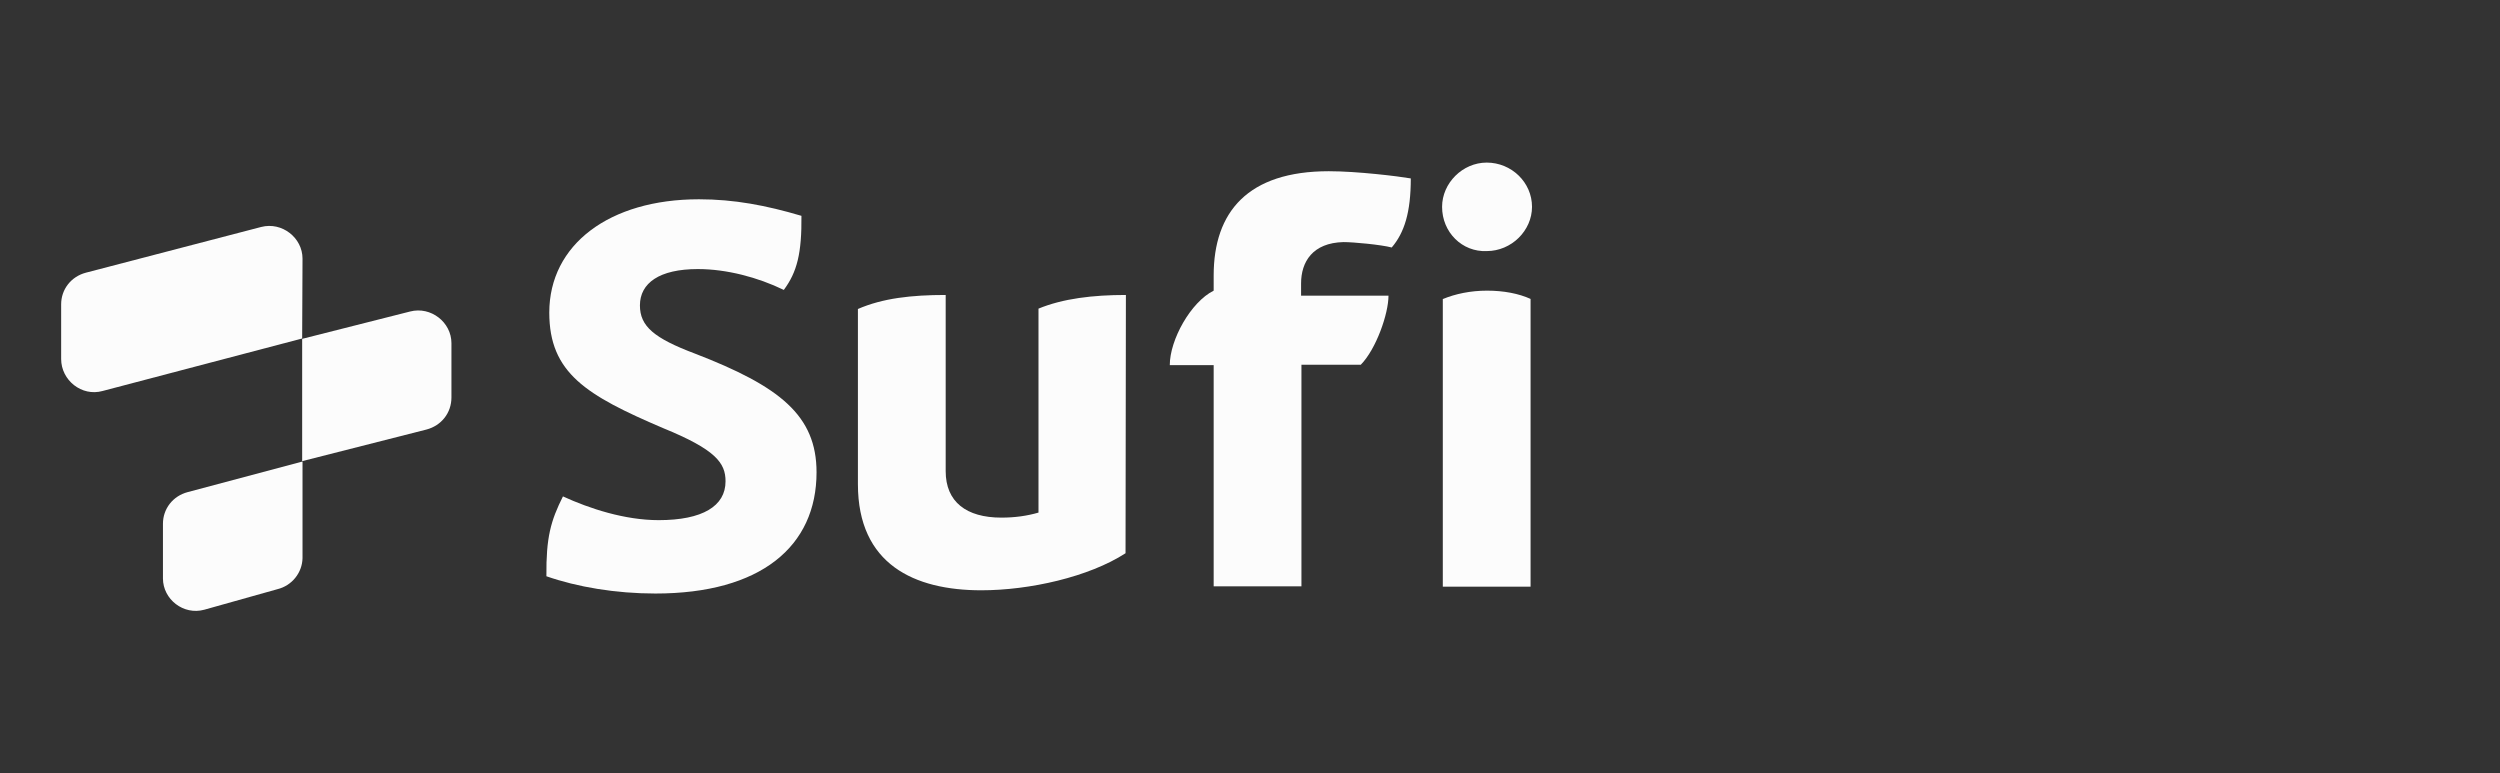 <svg xmlns="http://www.w3.org/2000/svg" xmlns:xlink="http://www.w3.org/1999/xlink" id="Capa_1" x="0px" y="0px" width="6.95px" height="2.15px" viewBox="0 0 6.95 2.15" xml:space="preserve">
<rect x="0" y="0" width="6.95" height="2.15" fill="#333333" stroke="none"/>
<g>
	<defs>
		<path id="SVGID_1_" d="M-783.852-367.619l-0.014,0.042c0.035-0.002,0.07-0.002,0.104,0c0.675,0.041,1.23,0.616-0.734,1.19    c0.5,0.098,0.87,0.333,0.87,0.333c1.678-0.853,0.729-1.565-0.221-1.566L-783.852-367.619z"></path>
	</defs>
	<clipPath id="SVGID_2_">
		<use xlink:href="#SVGID_1_"></use>
	</clipPath>
	
		<linearGradient id="SVGID_3_" gradientUnits="userSpaceOnUse" x1="-947.321" y1="512.544" x2="-947.288" y2="512.544" gradientTransform="matrix(0 -22.116 22.116 0 -12118.393 -21316.633)">
		<stop offset="0" style="stop-color:#D38E21"></stop>
		<stop offset="0.572" style="stop-color:#E5B52A"></stop>
		<stop offset="1" style="stop-color:#F1CD30"></stop>
	</linearGradient>
	<rect x="-784.495" y="-367.619" clip-path="url(#SVGID_2_)" fill="url(#SVGID_3_)" width="2.548" height="1.566"></rect>
</g>
<g>
	<defs>
		<path id="SVGID_4_" d="M-783.852-367.619h-0.026c-0.31,0.005-0.6,0.089-0.843,0.233l0.132,0.11    c0.212-0.176,0.474-0.287,0.724-0.301c0.035-0.002,0.07-0.002,0.104,0c0.331,0.02,0.633,0.169,0.623,0.383h0l0.166-0.195    c-0.22-0.146-0.547-0.229-0.874-0.229H-783.852z"></path>
	</defs>
	<clipPath id="SVGID_5_">
		<use xlink:href="#SVGID_4_"></use>
	</clipPath>
	
		<linearGradient id="SVGID_6_" gradientUnits="userSpaceOnUse" x1="-970.575" y1="537.166" x2="-970.542" y2="537.166" gradientTransform="matrix(40.586 0 0 40.586 38606.977 -22168.674)">
		<stop offset="0" style="stop-color:#D80011"></stop>
		<stop offset="0.458" style="stop-color:#E46420"></stop>
		<stop offset="0.829" style="stop-color:#EDB02C"></stop>
		<stop offset="1" style="stop-color:#F1CD30"></stop>
	</linearGradient>
	<rect x="-784.722" y="-367.619" clip-path="url(#SVGID_5_)" fill="url(#SVGID_6_)" width="1.749" height="0.425"></rect>
</g>
<g>
	<path fill="#FCFCFC" d="M1.186,1.194L0.84,1.282v-0.34l0.3-0.076c0.058-0.015,0.115,0.03,0.115,0.088v0.151   C1.255,1.148,1.227,1.183,1.186,1.194z"></path>
	<path fill="#FCFCFC" d="M0.771,1.638L0.568,1.695C0.51,1.711,0.453,1.666,0.453,1.608V1.456c0-0.041,0.027-0.077,0.069-0.088   l0.319-0.085v0.269C0.84,1.592,0.812,1.628,0.771,1.638z"></path>
	<path fill="#FCFCFC" d="M0.84,0.941L0.285,1.087C0.227,1.103,0.17,1.057,0.17,0.998V0.846c0-0.041,0.027-0.077,0.069-0.088   l0.487-0.127c0.058-0.015,0.115,0.03,0.115,0.088L0.84,0.941z"></path>
	<path fill="#FCFCFC" d="M1.519,1.602C1.518,1.494,1.531,1.448,1.565,1.38c0.074,0.034,0.172,0.066,0.266,0.066   c0.122,0,0.186-0.039,0.186-0.108c0-0.051-0.027-0.088-0.174-0.148C1.63,1.099,1.527,1.037,1.527,0.869   c0-0.189,0.167-0.315,0.416-0.315c0.098,0,0.187,0.017,0.285,0.046c0.001,0.104-0.012,0.156-0.049,0.206   C2.107,0.771,2.02,0.748,1.94,0.748c-0.107,0-0.161,0.039-0.161,0.101c0,0.058,0.039,0.091,0.153,0.134   c0.236,0.091,0.338,0.172,0.338,0.33c0,0.206-0.155,0.337-0.448,0.337C1.712,1.65,1.605,1.632,1.519,1.602z"></path>
	<path fill="#FCFCFC" d="M3.13,0.82L3.129,1.538C3.027,1.604,2.862,1.641,2.728,1.641c-0.186,0-0.343-0.072-0.343-0.295V0.859   C2.454,0.829,2.534,0.82,2.629,0.82v0.49c0,0.085,0.057,0.129,0.155,0.129c0.038,0,0.072-0.005,0.103-0.014V0.858   C2.955,0.83,3.038,0.82,3.13,0.82z"></path>
	<path fill="#FCFCFC" d="M3.617,0.788v0.034H3.86c0,0.05-0.034,0.148-0.077,0.192H3.618v0.616H3.374V1.015H3.252   c0-0.07,0.058-0.175,0.122-0.207V0.766c0-0.177,0.095-0.29,0.32-0.29c0.079,0,0.193,0.014,0.228,0.02   c0,0.095-0.018,0.151-0.053,0.192C3.838,0.68,3.762,0.673,3.735,0.673C3.649,0.675,3.617,0.728,3.617,0.788z"></path>
	<path fill="#FCFCFC" d="M4.009,0.575c0-0.066,0.057-0.123,0.124-0.123c0.069,0,0.126,0.055,0.126,0.123   c0,0.066-0.057,0.123-0.126,0.123C4.065,0.701,4.009,0.646,4.009,0.575z M4.012,0.831c0.034-0.014,0.076-0.023,0.122-0.023   c0.046,0,0.088,0.008,0.121,0.023v0.8H4.011v-0.8H4.012z"></path>
</g>
</svg>